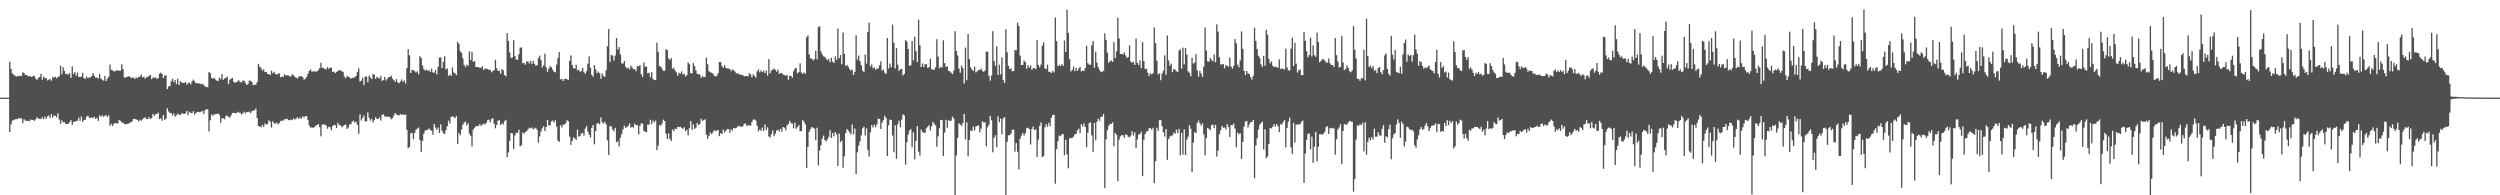 <svg xmlns="http://www.w3.org/2000/svg" width="1920" height="150"><path fill="#4f4f4f" d="M0 75h1v1H0zM1 75h1v1H1zM2 75h1v1H2zM3 75h1v1H3zM4 75h1v1H4zM5 75h1v1H5zM6 75h1v1H6zM7 47.289h1v54.094H7zM8 52.938h1v42.476H8zM9 56.327h1v36.355H9zM10 57.3h1v34.924H10zM11 58.145h1v33.483H11zM12 58.809h1v32.687H12zM13 58.409h1v32.938H13zM14 58.511h1v32.079H14zM15 58.011h1v33.007H15zM16 58.459h1v32.44H16zM17 55.496h1v39.056H17zM18 56.095h1v35.543H18zM19 57.612h1v35.021H19zM20 57.473h1v35.321H20zM21 58.536h1v34.319H21zM22 58.56h1v34.531H22zM23 58.551h1v33.151H23zM24 59.114h1v33.038H24zM25 58.173h1v33.861H25zM26 58.536h1v34.243H26zM27 60.46h1v31.124H27zM28 61.298h1v28.734H28zM29 59.867h1v31.231H29zM30 59.142h1v32.161H30zM31 56.698h1v34.714H31zM32 61.19h1v28.839H32zM33 58.757h1v32.72H33zM34 59.931h1v29.691H34zM35 59.979h1v31.271H35zM36 61.782h1v27.576H36zM37 61.202h1v27.471H37zM38 60.628h1v30.086H38zM39 61.935h1v25.728H39zM40 59.365h1v30.998H40zM41 59.499h1v29.176H41zM42 58.903h1v30.043H42zM43 60.122h1v29.929H43zM44 59.168h1v27.796H44zM45 58.56h1v33.246H45zM46 50.404h1v44.695H46zM47 57.027h1v35.413H47zM48 51.628h1v42.387H48zM49 54.444h1v39.361H49zM50 56.863h1v38.337H50zM51 56.609h1v38.694H51zM52 57.342h1v37.698H52zM53 56.235h1v37.686H53zM54 59.728h1v32.603H54zM55 50.887h1v45.083H55zM56 56.813h1v36.796H56zM57 55.402h1v38.144H57zM58 58.12h1v34.745H58zM59 55.702h1v37.118H59zM60 59.043h1v31.294H60zM61 59.046h1v33.771H61zM62 58.887h1v30.55H62zM63 55.915h1v37.615H63zM64 59.921h1v32.096H64zM65 60.555h1v31.493H65zM66 58.687h1v30.973H66zM67 59.997h1v28.851H67zM68 59.512h1v30.827H68zM69 59.411h1v31.162H69zM70 58.329h1v31.796H70zM71 56.138h1v34.549H71zM72 58.386h1v31.316H72zM73 59.649h1v31.751H73zM74 59.475h1v31.047H74zM75 60.288h1v32.605H75zM76 56.853h1v31.697H76zM77 60.321h1v29.356H77zM78 61.186h1v27.408H78zM79 61.938h1v27.693H79zM80 58.297h1v30.673H80zM81 62.224h1v26.249H81zM82 60.351h1v29.586H82zM83 58.928h1v29.583H83zM84 49.515h1v47.076H84zM85 53.732h1v41.421H85zM86 54.037h1v42.754H86zM87 54.83h1v40.282H87zM88 54.659h1v39.697H88zM89 53.985h1v40.849H89zM90 54.225h1v40.558H90zM91 54.183h1v38.049H91zM92 54.294h1v38.515H92zM93 49.357h1v44.741H93zM94 53.141h1v41.021H94zM95 59.561h1v35.775H95zM96 59.484h1v35.88H96zM97 59.042h1v36.198H97zM98 58.743h1v36.262H98zM99 58.682h1v35.691H99zM100 59.626h1v34.33H100zM101 59.662h1v33.474H101zM102 59.512h1v31.878H102zM103 60.737h1v30.537H103zM104 59.48h1v32.216H104zM105 60.11h1v31.93H105zM106 59.087h1v34.284H106zM107 58.869h1v33.158H107zM108 57.206h1v35.593H108zM109 59.368h1v32.3H109zM110 58.864h1v31.829H110zM111 60.471h1v29.608H111zM112 59.273h1v32.16H112zM113 59.11h1v32.279H113zM114 58.123h1v31.739H114zM115 57.549h1v33.895H115zM116 60.815h1v29.841H116zM117 59.51h1v27.998H117zM118 59.811h1v29.267H118zM119 59.339h1v28.395H119zM120 60.629h1v26.993H120zM121 60.026h1v26.488H121zM122 56.586h1v34.884H122zM123 55.718h1v35.099H123zM124 56.765h1v35.982H124zM125 59.891h1v28.43H125zM126 58.015h1v34.117H126zM127 57.903h1v33.314H127zM128 68.461h1v14.751H128zM129 66.356h1v19.227H129zM130 66.07h1v20.614H130zM131 62.429h1v24.506H131zM132 60.514h1v28.259H132zM133 63.009h1v24.04H133zM134 61.397h1v28.255H134zM135 64.575h1v24.024H135zM136 60.48h1v26.789H136zM137 65.287h1v22.771H137zM138 62.569h1v25.789H138zM139 63.167h1v23.933H139zM140 63.669h1v23.582H140zM141 63.685h1v23.842H141zM142 62.915h1v24.056H142zM143 65.005h1v20.154H143zM144 63.862h1v24.656H144zM145 63.442h1v22.386H145zM146 64.814h1v21.907H146zM147 62.405h1v24.413H147zM148 61.123h1v24.318H148zM149 62.393h1v25.714H149zM150 63.822h1v23.025H150zM151 63.953h1v22.02H151zM152 64.134h1v21.729H152zM153 64.035h1v22.237H153zM154 64.748h1v21.021H154zM155 64.284h1v20.872H155zM156 65.317h1v22.262H156zM157 66.331h1v18.332H157zM158 66.787h1v17.098H158zM159 66.975h1v16.98H159zM160 55.392h1v45.608H160zM161 56.16h1v36.197H161zM162 59.821h1v28.113H162zM163 60.399h1v28.502H163zM164 59.733h1v28.064H164zM165 61.045h1v26.682H165zM166 61.824h1v25.666H166zM167 62.277h1v24.916H167zM168 59.473h1v28.799H168zM169 60.803h1v33.533H169zM170 56.93h1v34.026H170zM171 61.314h1v29.572H171zM172 60.246h1v31.4H172zM173 59.735h1v29.289H173zM174 58.789h1v29.988H174zM175 64.578h1v25.18H175zM176 61.232h1v29.14H176zM177 60.401h1v28.223H177zM178 59.794h1v26.883H178zM179 62.846h1v23.84H179zM180 63.61h1v23.25H180zM181 63.101h1v23.884H181zM182 62.444h1v23.379H182zM183 61.662h1v24.874H183zM184 62.945h1v23.614H184zM185 63.346h1v24.626H185zM186 61.859h1v25.298H186zM187 62.058h1v23.715H187zM188 63.564h1v23.642H188zM189 65.212h1v20.743H189zM190 64.416h1v21.805H190zM191 61.856h1v23.828H191zM192 62.047h1v24.908H192zM193 63.012h1v22.424H193zM194 65.391h1v19.506H194zM195 65.014h1v19.747H195zM196 65.092h1v18.375H196zM197 63.033h1v27.558H197zM198 49.062h1v47.711H198zM199 51.246h1v45.939H199zM200 52.32h1v45.417H200zM201 54.225h1v41.67H201zM202 53.208h1v44.257H202zM203 55.322h1v39.442H203zM204 55.187h1v40.529H204zM205 56.85h1v38.295H205zM206 56.886h1v35.48H206zM207 57.676h1v35.86H207zM208 54.258h1v43.743H208zM209 56.197h1v36.952H209zM210 55.094h1v39.45H210zM211 56.787h1v38.225H211zM212 57.308h1v36.847H212zM213 56.725h1v38.75H213zM214 56.347h1v38.109H214zM215 59.314h1v33.732H215zM216 58.872h1v33.774H216zM217 59.11h1v33.547H217zM218 56.998h1v34.665H218zM219 58.048h1v33.471H219zM220 57.693h1v33.492H220zM221 57.981h1v34.36H221zM222 58.566h1v33.649H222zM223 58.647h1v33.163H223zM224 57.045h1v35.277H224zM225 57.778h1v33.223H225zM226 59.192h1v32.568H226zM227 59.534h1v31.503H227zM228 60.287h1v29.729H228zM229 58.79h1v32.694H229zM230 58.717h1v31.48H230zM231 58.329h1v32.921H231zM232 59.258h1v30.136H232zM233 61.092h1v28.994H233zM234 60.533h1v28.7H234zM235 59.09h1v29.974H235zM236 56.702h1v35.356H236zM237 54.523h1v41.875H237zM238 53.267h1v44.779H238zM239 54.98h1v42.811H239zM240 54.812h1v43.463H240zM241 54.719h1v42.82H241zM242 55.002h1v41.53H242zM243 54.781h1v41.234H243zM244 53.793h1v41.446H244zM245 52.294h1v45.32H245zM246 48.208h1v56.555H246zM247 52.244h1v43.527H247zM248 52.035h1v43.355H248zM249 53.123h1v42.689H249zM250 53.157h1v43.272H250zM251 51.567h1v47.31H251zM252 52.841h1v44.51H252zM253 51.836h1v45.922H253zM254 52.168h1v47.885H254zM255 55.217h1v41.535H255zM256 54.965h1v40.857H256zM257 56.167h1v39.99H257zM258 55.238h1v43.128H258zM259 54.511h1v39.759H259zM260 53.933h1v42.06H260zM261 53.882h1v42.445H261zM262 54.823h1v42.886H262zM263 55.099h1v41.837H263zM264 58.766h1v37.235H264zM265 60.164h1v35.441H265zM266 58.347h1v40.746H266zM267 58.929h1v39.016H267zM268 59.455h1v36.138H268zM269 60.397h1v35.052H269zM270 59.836h1v33.541H270zM271 59.769h1v32.893H271zM272 59.297h1v34.893H272zM273 58.299h1v35.184H273zM274 55.3h1v40.424H274zM275 52.474h1v50.294H275zM276 62.687h1v25.15H276zM277 61.88h1v30.663H277zM278 59.775h1v30.815H278zM279 65.336h1v23.353H279zM280 58.895h1v34.355H280zM281 58.764h1v34.454H281zM282 63.13h1v23.12H282zM283 57.978h1v32.416H283zM284 59.471h1v33.222H284zM285 60.747h1v30.508H285zM286 56.921h1v37.115H286zM287 57.323h1v34.916H287zM288 60.6h1v29.423H288zM289 58.974h1v32.349H289zM290 59.758h1v31.637H290zM291 60.293h1v29.869H291zM292 58.402h1v34.243H292zM293 62.039h1v26.148H293zM294 61.49h1v26.33H294zM295 59.128h1v30.262H295zM296 61.838h1v27.669H296zM297 60.38h1v29.43H297zM298 59.259h1v30.174H298zM299 59.159h1v30.981H299zM300 58.127h1v33.52H300zM301 60.319h1v30.395H301zM302 61.523h1v27.199H302zM303 62.814h1v23.999H303zM304 60.773h1v27.188H304zM305 63.234h1v25.216H305zM306 63.954h1v24.719H306zM307 62.56h1v24.94H307zM308 60.98h1v27.411H308zM309 62.793h1v24.949H309zM310 61.771h1v26.544H310zM311 64.026h1v23.96H311zM312 52.383h1v47.431H312zM313 37.806h1v76.001H313zM314 42.54h1v70.379H314zM315 56.048h1v46.336H315zM316 53.654h1v48.391H316zM317 53.839h1v52.972H317zM318 54.684h1v47.426H318zM319 55.717h1v44.022H319zM320 54.804h1v43.939H320zM321 57.056h1v40.898H321zM322 43.157h1v64.385H322zM323 44.606h1v72.069H323zM324 50.271h1v57.957H324zM325 53.072h1v49.622H325zM326 54.15h1v46.133H326zM327 53.493h1v46.412H327zM328 54.408h1v45.27H328zM329 53.814h1v44.86H329zM330 55.242h1v44.426H330zM331 52.742h1v47.78H331zM332 55.53h1v47.976H332zM333 55.892h1v39.348H333zM334 53.714h1v44.207H334zM335 57.124h1v42.617H335zM336 51.313h1v46.631H336zM337 44.195h1v57.866H337zM338 44.15h1v51.363H338zM339 52.233h1v48.171H339zM340 47.487h1v54.64H340zM341 43.188h1v59.85H341zM342 53.249h1v46.721H342zM343 52.527h1v44.396H343zM344 58.245h1v34.42H344zM345 57.17h1v37.644H345zM346 58.334h1v31.58H346zM347 51.699h1v37.565H347zM348 55.63h1v34.339H348zM349 56.303h1v34.332H349zM350 57.695h1v31.498H350zM351 32.187h1v78.367H351zM352 33.687h1v68.444H352zM353 39.391h1v64.498H353zM354 40.538h1v58.934H354zM355 44.835h1v50.924H355zM356 49.893h1v44.262H356zM357 51.5h1v41.826H357zM358 49.675h1v46.664H358zM359 50.597h1v44.109H359zM360 39.481h1v63.159H360zM361 46.125h1v58.159H361zM362 39.671h1v72.766H362zM363 47.57h1v51.961H363zM364 46.841h1v51.243H364zM365 51.347h1v45.609H365zM366 51.459h1v45.384H366zM367 51.676h1v45.003H367zM368 52.09h1v43.123H368zM369 52.053h1v44.686H369zM370 50.892h1v44.811H370zM371 53.708h1v41.261H371zM372 52.572h1v42.944H372zM373 52.906h1v41.49H373zM374 52.875h1v39.484H374zM375 53.644h1v38.249H375zM376 53.575h1v40.47H376zM377 55.495h1v36.043H377zM378 54.574h1v36.13H378zM379 53.886h1v41.182H379zM380 45.934h1v52.645H380zM381 52.406h1v43.607H381zM382 54.467h1v38.272H382zM383 54.235h1v38.139H383zM384 56.518h1v39.586H384zM385 53.068h1v41.691H385zM386 53.996h1v41.552H386zM387 57.63h1v35.521H387zM388 58.617h1v33.487H388zM389 25.405h1v95.294H389zM390 31.413h1v85.673H390zM391 40.288h1v67.836H391zM392 44.492h1v57.615H392zM393 44.091h1v58.435H393zM394 30.839h1v83.676H394zM395 43.102h1v60.983H395zM396 45.708h1v56.242H396zM397 46.032h1v56.025H397zM398 41.656h1v58.028H398zM399 36.492h1v75.977H399zM400 36.514h1v74.994H400zM401 48.523h1v53.313H401zM402 48.259h1v54.393H402zM403 49.734h1v51.63H403zM404 47.283h1v53.384H404zM405 47.157h1v52.32H405zM406 48.762h1v49.35H406zM407 46.696h1v51.931H407zM408 49.259h1v48.678H408zM409 46.727h1v52.623H409zM410 48.987h1v49.768H410zM411 50.587h1v47.556H411zM412 50.072h1v49.6H412zM413 44.576h1v64.924H413zM414 42.678h1v62.038H414zM415 46.3h1v54.725H415zM416 51.85h1v46.715H416zM417 50.105h1v46.907H417zM418 41.166h1v59.499H418zM419 51.72h1v45.914H419zM420 55.219h1v36.966H420zM421 52.556h1v43.764H421zM422 50.81h1v45.454H422zM423 51.675h1v41.543H423zM424 53.514h1v39.078H424zM425 55.099h1v38.972H425zM426 55.53h1v36.819H426zM427 49.628h1v47.478H427zM428 44.695h1v63.267H428zM429 40.061h1v68.911H429zM430 60.996h1v35.185H430zM431 60.509h1v37.397H431zM432 62.205h1v33.578H432zM433 60.669h1v34.982H433zM434 60.414h1v34.287H434zM435 60.978h1v31.387H435zM436 61.255h1v31.87H436zM437 46.745h1v58.177H437zM438 42.545h1v68.701H438zM439 49.916h1v58.204H439zM440 52.424h1v53.127H440zM441 52.574h1v53.679H441zM442 49.691h1v57.853H442zM443 54.087h1v45.551H443zM444 53.583h1v51.417H444zM445 55.204h1v49.19H445zM446 54.463h1v47.977H446zM447 52.143h1v49.895H447zM448 55.566h1v48.562H448zM449 56.672h1v42.113H449zM450 54.667h1v42.2H450zM451 48.856h1v52.224H451zM452 43.262h1v60.243H452zM453 52.081h1v53.47H453zM454 57.501h1v40.702H454zM455 58.934h1v37.086H455zM456 50.013h1v60.814H456zM457 53.258h1v47.394H457zM458 56.246h1v38.673H458zM459 55.014h1v39.495H459zM460 56.261h1v39.101H460zM461 60.43h1v29.786H461zM462 56.367h1v37.57H462zM463 58.321h1v36.538H463zM464 59.056h1v34.464H464zM465 53.969h1v41.502H465zM466 35.476h1v72.332H466zM467 22.328h1v96.645H467zM468 47.6h1v49.29H468zM469 42.165h1v54.893H469zM470 42.764h1v56.656H470zM471 46.481h1v54.394H471zM472 42.704h1v55.464H472zM473 29.124h1v80.166H473zM474 38.095h1v70.373H474zM475 36.141h1v76.299H475zM476 41.902h1v63.881H476zM477 48.55h1v54.452H477zM478 48.882h1v50.568H478zM479 46.866h1v49.673H479zM480 51.254h1v47.103H480zM481 52.618h1v44.933H481zM482 51.981h1v44.72H482zM483 53.279h1v41.528H483zM484 50.469h1v47.529H484zM485 51.732h1v45.723H485zM486 53.106h1v44.91H486zM487 53.024h1v41.931H487zM488 54.625h1v41.531H488zM489 50.79h1v45.29H489zM490 50.941h1v52.274H490zM491 49.955h1v46.784H491zM492 56.999h1v37.7H492zM493 59.096h1v35.916H493zM494 48.02h1v52.419H494zM495 51.184h1v50.049H495zM496 51.075h1v50.468H496zM497 56.31h1v39.348H497zM498 55.805h1v39.947H498zM499 59.342h1v32.633H499zM500 55.452h1v39.682H500zM501 60.525h1v32.084H501zM502 61.563h1v32.55H502zM503 61.445h1v31.15H503zM504 32.695h1v82.485H504zM505 39.766h1v72.074H505zM506 50.851h1v45.069H506zM507 51.187h1v45.419H507zM508 52.763h1v42.078H508zM509 54.434h1v37.398H509zM510 54.392h1v38.593H510zM511 37.894h1v64.796H511zM512 38.509h1v68.301H512zM513 44.869h1v57.534H513zM514 45.953h1v60.872H514zM515 44.572h1v63.8H515zM516 52.793h1v46.591H516zM517 52.027h1v48.786H517zM518 54.115h1v44.612H518zM519 55.549h1v43.503H519zM520 58.098h1v39.322H520zM521 55.892h1v41.766H521zM522 56.556h1v40.786H522zM523 54.857h1v43.392H523zM524 57.222h1v41.795H524zM525 56.605h1v41.156H525zM526 58.81h1v42H526zM527 57.701h1v41.96H527zM528 47.866h1v56.115H528zM529 49.352h1v49.053H529zM530 56.268h1v36.694H530zM531 56.315h1v43.32H531zM532 48.461h1v47.141H532zM533 50.797h1v48.151H533zM534 54.128h1v43.885H534zM535 56.722h1v37.711H535zM536 56.985h1v39.117H536zM537 57.251h1v38.093H537zM538 59.862h1v31.363H538zM539 58.366h1v34.534H539zM540 59.32h1v32.961H540zM541 59.016h1v32.623H541zM542 44.263h1v59.189H542zM543 49.288h1v57.382H543zM544 54.686h1v49.67H544zM545 55.517h1v46.264H545zM546 55.794h1v47.209H546zM547 56.59h1v45.135H547zM548 57.96h1v42H548zM549 58.706h1v41.96H549zM550 58.196h1v42.017H550zM551 56.234h1v43.655H551zM552 47.581h1v57.022H552zM553 47.662h1v54.576H553zM554 50.865h1v51.981H554zM555 52.192h1v47.415H555zM556 50.08h1v51.7H556zM557 52.087h1v48.333H557zM558 52.615h1v46.656H558zM559 52.632h1v46.556H559zM560 52.995h1v49.011H560zM561 54.667h1v44.686H561zM562 53.362h1v47.05H562zM563 53.954h1v44.301H563zM564 54.985h1v43.649H564zM565 56.41h1v41.738H565zM566 56.173h1v41.011H566zM567 57.009h1v39.623H567zM568 57.271h1v39.832H568zM569 57.527h1v39.856H569zM570 57.659h1v39.407H570zM571 58.612h1v36.659H571zM572 58.457h1v36.304H572zM573 58.297h1v38.283H573zM574 58.69h1v37.619H574zM575 56.207h1v40.1H575zM576 57.155h1v39.327H576zM577 59.459h1v34.331H577zM578 57.034h1v34.925H578zM579 58.259h1v33.429H579zM580 59.607h1v33.031H580zM581 54.759h1v41.905H581zM582 53.223h1v47.695H582zM583 55.594h1v43.802H583zM584 54.027h1v46.39H584zM585 55.337h1v42.683H585zM586 54.228h1v46.325H586zM587 56.178h1v39.414H587zM588 54.089h1v45.623H588zM589 58.018h1v39.718H589zM590 45.419h1v59.397H590zM591 56.233h1v49.338H591zM592 54.176h1v48.873H592zM593 53.465h1v46.705H593zM594 52.596h1v52.028H594zM595 53.714h1v48.966H595zM596 55.03h1v45.21H596zM597 53.358h1v46.262H597zM598 56.727h1v44.331H598zM599 56.012h1v42.922H599zM600 56.151h1v45.056H600zM601 57.278h1v40.262H601zM602 57.665h1v40.476H602zM603 58.229h1v41.91H603zM604 57.438h1v38.815H604zM605 61.223h1v33.959H605zM606 58.139h1v34.707H606zM607 58.388h1v36.296H607zM608 59.672h1v35.114H608zM609 54.744h1v43.764H609zM610 52.785h1v41.482H610zM611 52.11h1v46.776H611zM612 56.344h1v41.239H612zM613 55.363h1v40.643H613zM614 48.646h1v52.185H614zM615 55.709h1v44.911H615zM616 56.844h1v35.376H616zM617 55.613h1v37.944H617zM618 56.629h1v38.933H618zM619 28.668h1v100.287H619zM620 27.177h1v85.756H620zM621 41.83h1v59.331H621zM622 44.82h1v54.276H622zM623 45.038h1v52.572H623zM624 46.543h1v51.513H624zM625 45.33h1v53.426H625zM626 38.981h1v68.706H626zM627 45.634h1v52.442H627zM628 20.845h1v106.227H628zM629 20.178h1v95.422H629zM630 39.526h1v72.084H630zM631 41.888h1v64.609H631zM632 43.263h1v60.886H632zM633 43.692h1v63.896H633zM634 45.073h1v63.567H634zM635 46.209h1v60.788H635zM636 45.214h1v59.895H636zM637 47.714h1v52.289H637zM638 44.392h1v61.614H638zM639 47.315h1v54.809H639zM640 48.315h1v56.435H640zM641 43.217h1v58.216H641zM642 45.986h1v57.151H642zM643 21.913h1v105.534H643zM644 44.705h1v57.846H644zM645 42.301h1v66.865H645zM646 49.333h1v58.6H646zM647 24.928h1v103.873H647zM648 41.314h1v78.699H648zM649 50.579h1v51.683H649zM650 49.751h1v49.337H650zM651 51.313h1v48.972H651zM652 53.062h1v48.659H652zM653 54.339h1v49.023H653zM654 53.355h1v42.287H654zM655 57.599h1v45.55H655zM656 55.23h1v43.494H656zM657 27.111h1v106.635H657zM658 45.821h1v71.171H658zM659 42.641h1v69.254H659zM660 47.045h1v61.504H660zM661 50.124h1v53.769H661zM662 54.245h1v44.325H662zM663 55.389h1v41.875H663zM664 41.862h1v62.168H664zM665 48.826h1v49.807H665zM666 24.493h1v90.624H666zM667 17.418h1v102.731H667zM668 51.106h1v50.641H668zM669 49.45h1v46.597H669zM670 52.413h1v45.479H670zM671 51.689h1v44.078H671zM672 53.49h1v44.222H672zM673 52.756h1v42.635H673zM674 52.561h1v38.404H674zM675 50.17h1v41.254H675zM676 47.115h1v51.917H676zM677 54.196h1v39.866H677zM678 53.334h1v38.794H678zM679 55.845h1v33.054H679zM680 56.787h1v33.8H680zM681 29.157h1v90.633H681zM682 52.602h1v43.554H682zM683 48.778h1v43.032H683zM684 51.649h1v40.569H684zM685 18.915h1v85.123H685zM686 32.925h1v83.946H686zM687 52.59h1v43.598H687zM688 36.988h1v84.955H688zM689 49.673h1v45.782H689zM690 54.444h1v38.271H690zM691 53.195h1v44.611H691zM692 52.958h1v38.939H692zM693 58.019h1v29.773H693zM694 56.738h1v31.949H694zM695 30.842h1v95.626H695zM696 31.825h1v77.444H696zM697 37.633h1v65.741H697zM698 50.646h1v49.624H698zM699 50.107h1v49.037H699zM700 31.468h1v81.654H700zM701 46.336h1v55.317H701zM702 28.14h1v94.266H702zM703 39.437h1v68.703H703zM704 47.553h1v49.24H704zM705 15.078h1v101.428H705zM706 34.728h1v84.7H706zM707 51.439h1v48.103H707zM708 48.739h1v52.511H708zM709 51.443h1v50.522H709zM710 49.31h1v52.704H710zM711 49.245h1v49.366H711zM712 52.133h1v45.249H712zM713 51.572h1v44.592H713zM714 45.089h1v55.118H714zM715 53.08h1v43.951H715zM716 53.567h1v40.127H716zM717 53.52h1v41.617H717zM718 51.681h1v44.688H718zM719 30.097h1v82.703H719zM720 43.528h1v61.204H720zM721 52.442h1v46.049H721zM722 51.283h1v40.792H722zM723 51.844h1v40.407H723zM724 30.971h1v88.747H724zM725 48.507h1v53.389H725zM726 51.377h1v40.651H726zM727 50.972h1v47.141H727zM728 54.387h1v37.949H728zM729 54.762h1v38.215H729zM730 55.826h1v36.824H730zM731 56.9h1v32.775H731zM732 54.287h1v36.77H732zM733 23.937h1v126.328H733zM734 39.114h1v80.328H734zM735 42.586h1v63.344H735zM736 52.7h1v41.981H736zM737 55.927h1v39.778H737zM738 50.39h1v46.331H738zM739 52.27h1v42.29H739zM740 64.086h1v23.452H740zM741 36.543h1v70.575H741zM742 61.615h1v32.366H742zM743 26.161h1v93.933H743zM744 45.282h1v62.285H744zM745 51.681h1v48.522H745zM746 53.361h1v47.26H746zM747 54.55h1v42.645H747zM748 51.128h1v49.011H748zM749 55.666h1v41.483H749zM750 54.76h1v41.96H750zM751 53.782h1v42.436H751zM752 53.696h1v47.868H752zM753 52.634h1v46.215H753zM754 54.539h1v38.604H754zM755 55.26h1v38.912H755zM756 54.129h1v39.729H756zM757 39.678h1v72.689H757zM758 39.737h1v57.984H758zM759 58.223h1v37.584H759zM760 61.939h1v27.025H760zM761 57.957h1v34.432H761zM762 23.941h1v93.053H762zM763 46.874h1v58.938H763zM764 50.556h1v53.352H764zM765 35.582h1v77.552H765zM766 57.54h1v31.861H766zM767 49.678h1v44.157H767zM768 57.061h1v34.018H768zM769 44.145h1v59.029H769zM770 61.391h1v29.595H770zM771 63.692h1v26.23H771zM772 22.551h1v130.529H772zM773 40.116h1v68.831H773zM774 50.594h1v53.38H774zM775 53.043h1v50.699H775zM776 52.603h1v49.845H776zM777 54.783h1v44.834H777zM778 54.571h1v45.04H778zM779 38.569h1v77.93H779zM780 38.578h1v71.312H780zM781 17.429h1v99.097H781zM782 20.01h1v110.102H782zM783 42.709h1v63.77H783zM784 49.943h1v54.194H784zM785 49.894h1v52.324H785zM786 46.505h1v57.646H786zM787 47.63h1v54.669H787zM788 52.808h1v45.652H788zM789 50.014h1v48.079H789zM790 51.993h1v47.095H790zM791 50.247h1v60.705H791zM792 53.632h1v45.365H792zM793 52.448h1v44.753H793zM794 52.237h1v47.63H794zM795 53.099h1v46.077H795zM796 30.682h1v89.96H796zM797 49.911h1v57.388H797zM798 51.77h1v44.92H798zM799 49.554h1v44.509H799zM800 35.051h1v85.687H800zM801 32.489h1v87.382H801zM802 52.435h1v45.374H802zM803 53.082h1v42.257H803zM804 49.67h1v47.639H804zM805 55.073h1v39.165H805zM806 55.202h1v41.655H806zM807 56.077h1v34.372H807zM808 54.402h1v33.89H808zM809 55.573h1v32.619H809zM810 13.492h1v127.626H810zM811 31.63h1v82.903H811zM812 50.905h1v57.498H812zM813 49.744h1v54.337H813zM814 50.726h1v53.899H814zM815 49.071h1v54.151H815zM816 50.651h1v52.33H816zM817 31.067h1v88.151H817zM818 39.936h1v67.472H818zM819 7.358h1v111.17H819zM820 25.283h1v103.978H820zM821 45.398h1v60.887H821zM822 54.908h1v51.059H822zM823 53.622h1v52.269H823zM824 51.178h1v53.795H824zM825 54.65h1v48.447H825zM826 52.139h1v50.686H826zM827 54.519h1v45.703H827zM828 52.645h1v46.159H828zM829 51.431h1v50.916H829zM830 54.897h1v40.465H830zM831 54.07h1v43.039H831zM832 54.509h1v40.279H832zM833 52.144h1v45.427H833zM834 35.19h1v77.861H834zM835 48.551h1v53.312H835zM836 49.623h1v45.009H836zM837 49.678h1v44.2H837zM838 34.804h1v69.202H838zM839 31.509h1v85.151H839zM840 52.011h1v42.494H840zM841 39.744h1v67.918H841zM842 48.135h1v45.396H842zM843 51.684h1v39.467H843zM844 53.752h1v39.028H844zM845 55.446h1v34.578H845zM846 55.034h1v34.383H846zM847 54.304h1v33.229H847zM848 25.496h1v119.055H848zM849 30.66h1v76.322H849zM850 40.392h1v59.646H850zM851 48.302h1v48.407H851zM852 47.086h1v48.066H852zM853 46.491h1v48.639H853zM854 47.477h1v46.501H854zM855 32.351h1v79.938H855zM856 44.577h1v57.572H856zM857 39.463h1v64.132H857zM858 13.59h1v125.585H858zM859 29.538h1v77.732H859zM860 41.44h1v63.266H860zM861 41.441h1v62.345H861zM862 41.811h1v62.015H862zM863 40.22h1v65.669H863zM864 42.561h1v60.598H864zM865 44.426h1v59.193H865zM866 43.803h1v61.22H866zM867 34.874h1v70.644H867zM868 47.302h1v56.832H868zM869 48.113h1v52.691H869zM870 47.421h1v56.65H870zM871 49.944h1v51.763H871zM872 29.582h1v84.175H872zM873 48.234h1v58.9H873zM874 49.912h1v53.465H874zM875 46.363h1v56.606H875zM876 52.3h1v48.82H876zM877 32.379h1v102.962H877zM878 46.826h1v60.43H878zM879 53.131h1v49.819H879zM880 52.641h1v48.303H880zM881 55.79h1v44.924H881zM882 58.444h1v40.161H882zM883 56.249h1v42.117H883zM884 57.054h1v42.621H884zM885 56.259h1v41.816H885zM886 21.04h1v119.654H886zM887 33.125h1v90.681H887zM888 46.607h1v51.503H888zM889 57.12h1v43.346H889zM890 56.323h1v36.004H890zM891 61.629h1v30.601H891zM892 56.412h1v40.433H892zM893 54.306h1v47.28H893zM894 42.509h1v62.35H894zM895 57.379h1v41.759H895zM896 27.262h1v95.463H896zM897 46.435h1v60.351H897zM898 50.488h1v54.415H898zM899 48.9h1v55.366H899zM900 55.467h1v48.482H900zM901 52.998h1v48.93H901zM902 53.517h1v49.202H902zM903 54.787h1v44.889H903zM904 55.232h1v47.01H904zM905 38.934h1v60.018H905zM906 37.792h1v81.402H906zM907 52.669h1v49.398H907zM908 36.543h1v82.215H908zM909 49.462h1v49.956H909zM910 36.722h1v82.293H910zM911 42.007h1v65.214H911zM912 54.772h1v50.181H912zM913 55.987h1v40.173H913zM914 58.579h1v40.217H914zM915 44.221h1v88.043H915zM916 48.817h1v60.699H916zM917 48.065h1v53.289H917zM918 41.576h1v60.73H918zM919 53.963h1v40.472H919zM920 58.862h1v33.771H920zM921 54.529h1v40.101H921zM922 56.441h1v40.005H922zM923 58.921h1v35.86H923zM924 51.215h1v51.985H924zM925 21.123h1v98.242H925zM926 38.755h1v67.172H926zM927 47.174h1v51.062H927zM928 47.288h1v51.649H928zM929 44.605h1v55.332H929zM930 45.998h1v50.157H930zM931 47.116h1v48.61H931zM932 41.806h1v56.556H932zM933 47.782h1v48.05H933zM934 18.663h1v101.678H934zM935 24.204h1v91.451H935zM936 43.943h1v59.184H936zM937 49.467h1v50.683H937zM938 49.428h1v47.225H938zM939 49.18h1v48.973H939zM940 52.417h1v45.496H940zM941 49.967h1v49.533H941zM942 50.55h1v44.864H942zM943 51.285h1v46.233H943zM944 44.167h1v61.077H944zM945 50.984h1v45.05H945zM946 52.702h1v43.473H946zM947 50.523h1v44.33H947zM948 30.034h1v68.697H948zM949 33.262h1v79.906H949zM950 49.56h1v52.403H950zM951 51.697h1v51.414H951zM952 46.487h1v55.836H952zM953 24.089h1v97.912H953zM954 37.48h1v71.498H954zM955 54.481h1v42.763H955zM956 57.634h1v35.659H956zM957 54.509h1v38.417H957zM958 56.411h1v41.597H958zM959 56.899h1v38.627H959zM960 59.233h1v34.625H960zM961 61.082h1v32.605H961zM962 58.29h1v33.866H962zM963 21.289h1v115.692H963zM964 31.394h1v80.316H964zM965 37.791h1v68.514H965zM966 42.789h1v56.585H966zM967 44.494h1v51.369H967zM968 49.474h1v44.993H968zM969 51.295h1v42.093H969zM970 42.911h1v71.939H970zM971 50.406h1v48.935H971zM972 22.877h1v98.677H972zM973 26.64h1v93.529H973zM974 45.181h1v65.386H974zM975 48.583h1v49.626H975zM976 47.087h1v51.588H976zM977 50.552h1v46.742H977zM978 51.653h1v43.697H978zM979 51.062h1v46.157H979zM980 51.615h1v43.582H980zM981 52.044h1v44.848H981zM982 45.572h1v55.896H982zM983 53.088h1v42.287H983zM984 52.399h1v43.185H984zM985 53.078h1v40.789H985zM986 53.342h1v38.881H986zM987 37.392h1v75.814H987zM988 51.8h1v46.47H988zM989 54.025h1v39.374H989zM990 54.161h1v36.156H990zM991 37.371h1v75.84H991zM992 28.992h1v89.237H992zM993 50.696h1v43.678H993zM994 32.916h1v76.564H994zM995 48.838h1v46.791H995zM996 55.703h1v39.96H996zM997 54.022h1v41.528H997zM998 53.257h1v42.122H998zM999 57.657h1v35.956H999zM1000 57.758h1v34.801H1000zM1001 24.598h1v115.836H1001zM1002 31.368h1v86.497H1002zM1003 39.344h1v68.125H1003zM1004 44.014h1v58.962H1004zM1005 42.25h1v60.155H1005zM1006 28.943h1v85.861H1006zM1007 43.311h1v61.666H1007zM1008 34.933h1v90.055H1008zM1009 42.383h1v70.27H1009zM1010 43.561h1v57.723H1010zM1011 24.975h1v98.956H1011zM1012 32.314h1v80.39H1012zM1013 47.814h1v55.324H1013zM1014 46.836h1v56.157H1014zM1015 45.41h1v58.145H1015zM1016 45.571h1v57.049H1016zM1017 46.504h1v54.619H1017zM1018 48.115h1v49.414H1018zM1019 47.958h1v48.919H1019zM1020 44.917h1v58.053H1020zM1021 48.632h1v49.835H1021zM1022 49.977h1v48.57H1022zM1023 49.937h1v48.281H1023zM1024 51.387h1v47.378H1024zM1025 29.132h1v89.719H1025zM1026 42.377h1v64.624H1026zM1027 47.217h1v52.242H1027zM1028 51.851h1v46H1028zM1029 51.273h1v44.077H1029zM1030 27.818h1v98.281H1030zM1031 48.011h1v52.612H1031zM1032 53.863h1v41.471H1032zM1033 52.867h1v42.75H1033zM1034 50.261h1v45.44H1034zM1035 52.057h1v42.081H1035zM1036 54.731h1v38.036H1036zM1037 55.489h1v37.84H1037zM1038 54.025h1v39.443H1038zM1039 19.894h1v127.311H1039zM1040 38.181h1v99.343H1040zM1041 44.926h1v62.362H1041zM1042 60.465h1v35.84H1042zM1043 60.705h1v35.9H1043zM1044 62.064h1v33.377H1044zM1045 60.051h1v36.005H1045zM1046 60.161h1v34.212H1046zM1047 38.189h1v78.075H1047zM1048 61.706h1v32.204H1048zM1049 14.235h1v104.559H1049zM1050 43.116h1v65.91H1050zM1051 51.43h1v54.245H1051zM1052 50.389h1v57.305H1052zM1053 52.381h1v52.902H1053zM1054 50.759h1v56.371H1054zM1055 54.315h1v44.529H1055zM1056 53.882h1v51.092H1056zM1057 56.101h1v48.869H1057zM1058 52.272h1v49.273H1058zM1059 51.487h1v52.45H1059zM1060 55.311h1v48.86H1060zM1061 56.965h1v41.907H1061zM1062 53.824h1v42.331H1062zM1063 42.492h1v67.184H1063zM1064 40.936h1v63.689H1064zM1065 52.951h1v52.573H1065zM1066 56.517h1v42.724H1066zM1067 58.005h1v37.75H1067zM1068 27.515h1v94.874H1068zM1069 41.98h1v64.208H1069zM1070 45.718h1v57.519H1070zM1071 38.328h1v63.893H1071zM1072 55.155h1v40.468H1072zM1073 55.742h1v35.94H1073zM1074 56.248h1v38.127H1074zM1075 51.232h1v54.566H1075zM1076 56.687h1v36.781H1076zM1077 41.739h1v53.539H1077zM1078 33.064h1v79.366H1078zM1079 30.362h1v78.437H1079zM1080 47.355h1v49.869H1080zM1081 41.768h1v56.068H1081zM1082 43.133h1v55.965H1082zM1083 42.236h1v57.638H1083zM1084 47.348h1v52.273H1084zM1085 42.36h1v58.526H1085zM1086 26.621h1v85.069H1086zM1087 37.932h1v75.517H1087zM1088 41.204h1v65.958H1088zM1089 50.422h1v53.532H1089zM1090 46.919h1v52.485H1090zM1091 47.766h1v49.783H1091zM1092 50.732h1v48.956H1092zM1093 52.768h1v46.221H1093zM1094 51.713h1v44.686H1094zM1095 52.33h1v42.187H1095zM1096 51.508h1v45.542H1096zM1097 50.298h1v50.306H1097zM1098 53.268h1v45.224H1098zM1099 54.019h1v42.697H1099zM1100 54.621h1v41.796H1100zM1101 56.331h1v39.733H1101zM1102 47.728h1v46.968H1102zM1103 38.216h1v63.363H1103zM1104 56.732h1v38.469H1104zM1105 59.487h1v35.852H1105zM1106 47.692h1v53.622H1106zM1107 52.068h1v48.545H1107zM1108 50.793h1v50.183H1108zM1109 55.632h1v38.803H1109zM1110 54.954h1v41.849H1110zM1111 59.512h1v32.821H1111zM1112 55.701h1v40.408H1112zM1113 60.764h1v31.936H1113zM1114 61.478h1v33.027H1114zM1115 61.953h1v31.047H1115zM1116 31.789h1v82.309H1116zM1117 39.917h1v72.46H1117zM1118 50.143h1v43.168H1118zM1119 52.284h1v43.481H1119zM1120 52.472h1v42.041H1120zM1121 54.041h1v37.924H1121zM1122 54.602h1v38.023H1122zM1123 38.694h1v64.203H1123zM1124 38.34h1v68.041H1124zM1125 43.736h1v59.008H1125zM1126 45.91h1v60.235H1126zM1127 43.903h1v64.215H1127zM1128 52.887h1v46.8H1128zM1129 51.703h1v48.655H1129zM1130 53.51h1v45.081H1130zM1131 55.962h1v42.611H1131zM1132 58.404h1v39.047H1132zM1133 55.936h1v41.566H1133zM1134 56.714h1v40.8H1134zM1135 55.25h1v43.155H1135zM1136 57.072h1v42.056H1136zM1137 56.535h1v40.747H1137zM1138 57.934h1v43.226H1138zM1139 57.609h1v41.919H1139zM1140 48.352h1v55.564H1140zM1141 49.204h1v49.568H1141zM1142 56.722h1v36.268H1142zM1143 56.812h1v42.426H1143zM1144 48.547h1v49.853H1144zM1145 50.785h1v48.22H1145zM1146 53.78h1v44.391H1146zM1147 55.638h1v38.219H1147zM1148 56.604h1v38.478H1148zM1149 59.953h1v35.423H1149zM1150 59.858h1v30.472H1150zM1151 59.201h1v33.422H1151zM1152 58.952h1v33.222H1152zM1153 58.979h1v32.375H1153zM1154 44.45h1v59.339H1154zM1155 49.489h1v57.24H1155zM1156 55.158h1v48.552H1156zM1157 56.07h1v45.621H1157zM1158 55.593h1v46.683H1158zM1159 55.956h1v45.154H1159zM1160 57.487h1v43.439H1160zM1161 58.463h1v41.8H1161zM1162 58.887h1v41.381H1162zM1163 55.9h1v44.131H1163zM1164 47.787h1v56.892H1164zM1165 47.381h1v55.544H1165zM1166 50.914h1v52.016H1166zM1167 53.097h1v47.414H1167zM1168 50.909h1v50.476H1168zM1169 51.95h1v48.776H1169zM1170 52.346h1v47.214H1170zM1171 51.434h1v47.769H1171zM1172 52.665h1v49.23H1172zM1173 55.105h1v43.753H1173zM1174 54.02h1v46.62H1174zM1175 54.581h1v43.004H1175zM1176 54.534h1v43.72H1176zM1177 56.569h1v41.802H1177zM1178 56.446h1v41.024H1178zM1179 57.265h1v40.282H1179zM1180 57.64h1v38.806H1180zM1181 57.391h1v40.163H1181zM1182 57.265h1v40.098H1182zM1183 58.204h1v36.915H1183zM1184 58.344h1v36.598H1184zM1185 58.397h1v38.496H1185zM1186 58.316h1v37.253H1186zM1187 56.498h1v39.733H1187zM1188 57.188h1v39.064H1188zM1189 59.544h1v34.573H1189zM1190 57.599h1v35.311H1190zM1191 58.151h1v33.634H1191zM1192 58.673h1v34.231H1192zM1193 54.357h1v42.739H1193zM1194 53.307h1v47.969H1194zM1195 55.317h1v43.96H1195zM1196 53.94h1v46.078H1196zM1197 55.338h1v43.201H1197zM1198 53.795h1v46.773H1198zM1199 55.353h1v40.534H1199zM1200 54.373h1v44.453H1200zM1201 56.987h1v40.109H1201zM1202 45.966h1v58.361H1202zM1203 56.02h1v49.223H1203zM1204 54.209h1v50.118H1204zM1205 51.823h1v49.718H1205zM1206 51.888h1v51.848H1206zM1207 53.019h1v49.333H1207zM1208 56.241h1v44.502H1208zM1209 53.051h1v45.936H1209zM1210 56.653h1v43.825H1210zM1211 56.627h1v43.19H1211zM1212 55.956h1v45.218H1212zM1213 57.401h1v40.129H1213zM1214 58.238h1v40.04H1214zM1215 56.95h1v43.09H1215zM1216 57.806h1v37.765H1216zM1217 60.957h1v34.14H1217zM1218 58.336h1v33.992H1218zM1219 57.835h1v37.021H1219zM1220 59.701h1v34.978H1220zM1221 54.388h1v44.149H1221zM1222 52.949h1v40.773H1222zM1223 52.409h1v45.698H1223zM1224 55.883h1v42.774H1224zM1225 54.364h1v40.856H1225zM1226 48.387h1v52.252H1226zM1227 55.1h1v45.213H1227zM1228 57.425h1v35.348H1228zM1229 55.616h1v38.703H1229zM1230 55.735h1v43.402H1230zM1231 28.194h1v101.453H1231zM1232 28.507h1v83.023H1232zM1233 42.579h1v58.631H1233zM1234 45.426h1v53.509H1234zM1235 44.118h1v53.806H1235zM1236 46.202h1v52.02H1236zM1237 46.266h1v52.732H1237zM1238 38.991h1v68.45H1238zM1239 44.192h1v54.168H1239zM1240 19.329h1v107.448H1240zM1241 30.116h1v85.022H1241zM1242 39.633h1v72.309H1242zM1243 42.09h1v63.51H1243zM1244 43.907h1v60.889H1244zM1245 43.214h1v65.184H1245zM1246 45.123h1v63.827H1246zM1247 44.725h1v62.446H1247zM1248 45.096h1v59.746H1248zM1249 47.718h1v52.697H1249zM1250 45.213h1v60.592H1250zM1251 48.327h1v53.829H1251zM1252 48.87h1v55.954H1252zM1253 43.396h1v57.639H1253zM1254 46.161h1v64.637H1254zM1255 22.344h1v105.274H1255zM1256 44.542h1v58.082H1256zM1257 41.886h1v67.728H1257zM1258 49.676h1v58.346H1258zM1259 25.439h1v103.314H1259zM1260 41.893h1v76.79H1260zM1261 51.195h1v50.131H1261zM1262 50.17h1v49.598H1262zM1263 51.445h1v48.754H1263zM1264 52.409h1v48.665H1264zM1265 53.492h1v49.368H1265zM1266 54.708h1v41.166H1266zM1267 56.686h1v46.022H1267zM1268 55.393h1v43.53H1268zM1269 27.788h1v104.083H1269zM1270 45.963h1v71.015H1270zM1271 43.778h1v69.364H1271zM1272 45.908h1v63.715H1272zM1273 50.937h1v51.267H1273zM1274 53.097h1v45.664H1274zM1275 55.845h1v42.71H1275zM1276 42.703h1v62.598H1276zM1277 48.405h1v49.637H1277zM1278 23.747h1v91.533H1278zM1279 16.557h1v102.843H1279zM1280 52.451h1v46.264H1280zM1281 49.614h1v45.877H1281zM1282 53.485h1v42.818H1282zM1283 49.254h1v47.127H1283zM1284 53.669h1v44.191H1284zM1285 52.772h1v42.697H1285zM1286 52.571h1v39.725H1286zM1287 50.097h1v42.73H1287zM1288 46.994h1v51.314H1288zM1289 54.443h1v38.781H1289zM1290 53.305h1v38.845H1290zM1291 55.359h1v33.582H1291zM1292 54.821h1v35.654H1292zM1293 28.285h1v91.574H1293zM1294 51.813h1v41.628H1294zM1295 48.495h1v43.815H1295zM1296 52.583h1v38.181H1296zM1297 18.497h1v97.708H1297zM1298 33.027h1v84.164H1298zM1299 52.897h1v42.886H1299zM1300 37.747h1v84.296H1300zM1301 49.478h1v46.38H1301zM1302 54.503h1v43.532H1302zM1303 53.148h1v41.16H1303zM1304 52.796h1v38.981H1304zM1305 59.472h1v28.821H1305zM1306 57.06h1v32.661H1306zM1307 31.272h1v94.226H1307zM1308 31.904h1v76.141H1308zM1309 38.329h1v64.377H1309zM1310 49.867h1v49.958H1310zM1311 48.672h1v49.299H1311zM1312 31.693h1v81.25H1312zM1313 46.502h1v55.418H1313zM1314 29.227h1v90.331H1314zM1315 39.851h1v68.655H1315zM1316 49.628h1v47.908H1316zM1317 24.055h1v100.334H1317zM1318 37.094h1v70.627H1318zM1319 51.032h1v47.779H1319zM1320 49.148h1v52.622H1320zM1321 51.795h1v50.563H1321zM1322 49.521h1v51.998H1322zM1323 49.272h1v48.211H1323zM1324 52.42h1v45.043H1324zM1325 51.971h1v43.166H1325zM1326 45.444h1v54.472H1326zM1327 54.056h1v42.848H1327zM1328 53.15h1v41.113H1328zM1329 54.086h1v40.307H1329zM1330 52.06h1v44.292H1330zM1331 29.593h1v83.834H1331zM1332 44.555h1v60.599H1332zM1333 52.324h1v46.749H1333zM1334 51.183h1v40.702H1334zM1335 51.83h1v40.706H1335zM1336 31.199h1v87.725H1336zM1337 48.533h1v51.901H1337zM1338 51.541h1v46.213H1338zM1339 51.29h1v43.594H1339zM1340 53.838h1v38.287H1340zM1341 55.633h1v36.826H1341zM1342 55.379h1v37.472H1342zM1343 56.832h1v34.365H1343zM1344 54.662h1v34.58H1344zM1345 23.512h1v125.768H1345zM1346 39.026h1v80.43H1346zM1347 42.161h1v63.877H1347zM1348 52.672h1v41.841H1348zM1349 56.05h1v39.33H1349zM1350 50.411h1v46.402H1350zM1351 51.921h1v42.619H1351zM1352 64.578h1v24.546H1352zM1353 35.709h1v71.382H1353zM1354 61.971h1v31.754H1354zM1355 26.818h1v93.208H1355zM1356 45.073h1v62.283H1356zM1357 51.798h1v48.744H1357zM1358 53.45h1v47.484H1358zM1359 54.479h1v43.084H1359zM1360 50.433h1v49.796H1360zM1361 56.295h1v40.078H1361zM1362 54.101h1v42.637H1362zM1363 53.416h1v42.398H1363zM1364 53.946h1v47.897H1364zM1365 52.423h1v46.309H1365zM1366 53.987h1v39.095H1366zM1367 55.944h1v38.584H1367zM1368 54.356h1v39.602H1368zM1369 38.829h1v73.816H1369zM1370 39.379h1v58.9H1370zM1371 57.86h1v38.051H1371zM1372 61.423h1v27.707H1372zM1373 58.67h1v33.029H1373zM1374 24.34h1v92.442H1374zM1375 46.616h1v54.35H1375zM1376 50.252h1v57.447H1376zM1377 35.289h1v76.822H1377zM1378 57.31h1v32.035H1378zM1379 49.892h1v43.411H1379zM1380 57.54h1v33.588H1380zM1381 43.888h1v59.204H1381zM1382 61.054h1v30.396H1382zM1383 50.298h1v54.529H1383zM1384 22.197h1v125.458H1384zM1385 39.196h1v69.974H1385zM1386 50.672h1v53.32H1386zM1387 53.056h1v50.109H1387zM1388 52.835h1v49.649H1388zM1389 54.527h1v46.081H1389zM1390 54.319h1v45.03H1390zM1391 48.156h1v54.666H1391zM1392 30.902h1v91.973H1392zM1393 17.087h1v100.222H1393zM1394 22.422h1v107.995H1394zM1395 43.498h1v62.958H1395zM1396 50.587h1v53.738H1396zM1397 49.557h1v53.11H1397zM1398 46.562h1v57.639H1398zM1399 47.586h1v54.617H1399zM1400 52.979h1v45.399H1400zM1401 49.957h1v48.097H1401zM1402 52.075h1v46.93H1402zM1403 49.748h1v61.462H1403zM1404 53.542h1v44.951H1404zM1405 52.249h1v45.146H1405zM1406 52.531h1v47.533H1406zM1407 52.778h1v46.159H1407zM1408 27.314h1v82.112H1408zM1409 46.323h1v62.813H1409zM1410 51.967h1v44.199H1410zM1411 49.575h1v45.364H1411zM1412 35.507h1v84.4H1412zM1413 31.53h1v88.242H1413zM1414 52.078h1v46.415H1414zM1415 53.228h1v41.63H1415zM1416 49.44h1v47.212H1416zM1417 49.378h1v44.367H1417zM1418 53.646h1v42.183H1418zM1419 54.963h1v38.662H1419zM1420 54.51h1v33.446H1420zM1421 52.66h1v35.617H1421zM1422 13.239h1v128.812H1422zM1423 31.902h1v82.688H1423zM1424 51.114h1v56.445H1424zM1425 49.359h1v54.857H1425zM1426 50.643h1v53.935H1426zM1427 48.958h1v54.135H1427zM1428 51.039h1v51.745H1428zM1429 30.65h1v88.23H1429zM1430 39.442h1v67.95H1430zM1431 7.311h1v110.872H1431zM1432 25.072h1v104.13H1432zM1433 45.297h1v60.83H1433zM1434 54.209h1v52.54H1434zM1435 52.536h1v53.623H1435zM1436 51.367h1v53.524H1436zM1437 54.566h1v48.491H1437zM1438 52.385h1v49.989H1438zM1439 54.373h1v45.619H1439zM1440 52.499h1v45.937H1440zM1441 51.468h1v50.543H1441zM1442 54.861h1v41.656H1442zM1443 54.382h1v42.58H1443zM1444 54.232h1v40.434H1444zM1445 52.724h1v44.858H1445zM1446 43.65h1v63.783H1446zM1447 39.622h1v62.334H1447zM1448 50.577h1v43.785H1448zM1449 49.697h1v43.335H1449zM1450 34.696h1v69.449H1450zM1451 31.625h1v85.482H1451zM1452 51.848h1v42.576H1452zM1453 40.172h1v68.125H1453zM1454 48.361h1v44.244H1454zM1455 52.127h1v39.667H1455zM1456 53.709h1v39.563H1456zM1457 55.981h1v34.012H1457zM1458 54.06h1v35.406H1458zM1459 54.516h1v33.373H1459zM1460 25.717h1v118.531H1460zM1461 30.243h1v76.85H1461zM1462 40.152h1v55.296H1462zM1463 49.467h1v46.376H1463zM1464 47.039h1v49.003H1464zM1465 47.206h1v46.505H1465zM1466 46.983h1v47.196H1466zM1467 32.696h1v79.925H1467zM1468 44.457h1v57.575H1468zM1469 39.609h1v63.42H1469zM1470 12.852h1v125.855H1470zM1471 29.784h1v77.754H1471zM1472 40.954h1v63.442H1472zM1473 41.86h1v61.521H1473zM1474 42.701h1v61.282H1474zM1475 40.136h1v65.415H1475zM1476 41.164h1v62.299H1476zM1477 44.383h1v59.119H1477zM1478 43.264h1v60.852H1478zM1479 36.449h1v69.45H1479zM1480 45.384h1v58.862H1480zM1481 47.112h1v53.705H1481zM1482 47.743h1v54.549H1482zM1483 50.644h1v49.272H1483zM1484 30.776h1v80.877H1484zM1485 48.627h1v59.434H1485zM1486 49.32h1v53.75H1486zM1487 45.814h1v57.332H1487zM1488 52.506h1v48.297H1488zM1489 32.266h1v102.169H1489zM1490 48.145h1v60.749H1490zM1491 53.496h1v48.828H1491zM1492 53.607h1v48.33H1492zM1493 55.862h1v44.902H1493zM1494 57.915h1v40.628H1494zM1495 57.105h1v40.162H1495zM1496 57.655h1v42.543H1496zM1497 58.722h1v39.093H1497zM1498 20.558h1v121.078H1498zM1499 31.95h1v89.843H1499zM1500 45.754h1v52.53H1500zM1501 57.725h1v40.901H1501zM1502 55.909h1v35.825H1502zM1503 61.143h1v30.499H1503zM1504 57.541h1v39.953H1504zM1505 51.992h1v47.38H1505zM1506 40.136h1v64.221H1506zM1507 56.259h1v40.829H1507zM1508 26.569h1v92.237H1508zM1509 46.829h1v59.58H1509zM1510 51.102h1v54.817H1510zM1511 50.519h1v52.442H1511zM1512 56.066h1v45.214H1512zM1513 52.245h1v48.689H1513zM1514 54.094h1v48.03H1514zM1515 57.167h1v45.473H1515zM1516 54.951h1v48.67H1516zM1517 39.143h1v59.821H1517zM1518 46.93h1v71.541H1518zM1519 54.598h1v45.211H1519zM1520 36.042h1v83.972H1520zM1521 50.625h1v49.307H1521zM1522 36.339h1v82.623H1522zM1523 43.371h1v61.746H1523zM1524 55.438h1v49.425H1524zM1525 57.543h1v38.701H1525zM1526 58.901h1v38.714H1526zM1527 43.978h1v88.215H1527zM1528 47.628h1v60.769H1528zM1529 49.248h1v50.623H1529zM1530 39.702h1v58.969H1530zM1531 56.241h1v40.416H1531zM1532 59.289h1v35.532H1532zM1533 54.841h1v40.3H1533zM1534 54.576h1v42.214H1534zM1535 61.863h1v32.516H1535zM1536 51.966h1v56.376H1536zM1537 21.852h1v96.77H1537zM1538 38.605h1v67.426H1538zM1539 47.73h1v50.422H1539zM1540 45.078h1v53.467H1540zM1541 45.177h1v53.503H1541zM1542 47.987h1v47.984H1542zM1543 48.518h1v48.915H1543zM1544 42.376h1v55.859H1544zM1545 48.134h1v47.006H1545zM1546 19.355h1v101.292H1546zM1547 25.91h1v88.857H1547zM1548 44.107h1v59.32H1548zM1549 47.6h1v51.904H1549zM1550 48.958h1v49.243H1550zM1551 48.755h1v48.84H1551zM1552 52.261h1v45.517H1552zM1553 50.116h1v48.782H1553zM1554 51.892h1v44.752H1554zM1555 51.119h1v44.89H1555zM1556 45.122h1v58.841H1556zM1557 50.506h1v48.123H1557zM1558 52.933h1v41.759H1558zM1559 51.333h1v43.897H1559zM1560 33.219h1v68.978H1560zM1561 35.785h1v79.5H1561zM1562 50.692h1v50.624H1562zM1563 52.973h1v44.168H1563zM1564 49.254h1v57.783H1564zM1565 24.299h1v96.187H1565zM1566 36.412h1v72.174H1566zM1567 55.283h1v40.978H1567zM1568 57.471h1v35.138H1568zM1569 55.659h1v38.414H1569zM1570 55.401h1v41.507H1570zM1571 56.033h1v40.363H1571zM1572 60.357h1v33.689H1572zM1573 59.484h1v34.324H1573zM1574 57.885h1v33.855H1574zM1575 21.493h1v115.957H1575zM1576 30.677h1v82.108H1576zM1577 38.145h1v67.029H1577zM1578 42.135h1v55.811H1578zM1579 44.575h1v51.091H1579zM1580 49.139h1v45.475H1580zM1581 51.217h1v41.994H1581zM1582 42.692h1v72.824H1582zM1583 50.025h1v50.171H1583zM1584 22.216h1v100.583H1584zM1585 26.965h1v93.427H1585zM1586 45.822h1v63.765H1586zM1587 49.278h1v49.159H1587zM1588 47.534h1v51.361H1588zM1589 50.944h1v45.498H1589zM1590 51.911h1v44.166H1590zM1591 51.853h1v45.153H1591zM1592 50.822h1v44.642H1592zM1593 50.607h1v45.055H1593zM1594 45.627h1v55.45H1594zM1595 53.413h1v42.552H1595zM1596 52.221h1v42.882H1596zM1597 52.892h1v41.081H1597zM1598 52.943h1v39.247H1598zM1599 37.508h1v75.242H1599zM1600 51.78h1v46.273H1600zM1601 53.679h1v39.718H1601zM1602 54.206h1v37.422H1602zM1603 36.97h1v76.71H1603zM1604 29.23h1v89.01H1604zM1605 51.347h1v43.022H1605zM1606 33.167h1v76.89H1606zM1607 48.953h1v46.311H1607zM1608 55.322h1v39.583H1608zM1609 54.082h1v41.071H1609zM1610 52.768h1v40.847H1610zM1611 57.6h1v35.347H1611zM1612 58.842h1v32.901H1612zM1613 24.391h1v117.06H1613zM1614 32.651h1v85.529H1614zM1615 39.353h1v68.383H1615zM1616 44.784h1v57.247H1616zM1617 42.385h1v61.003H1617zM1618 28.57h1v87.497H1618zM1619 43.532h1v61.328H1619zM1620 35.276h1v90.487H1620zM1621 43.066h1v69.292H1621zM1622 45.021h1v55.407H1622zM1623 26.073h1v96.058H1623zM1624 33.962h1v77.193H1624zM1625 48.602h1v52.749H1625zM1626 49.131h1v53.194H1626zM1627 46.768h1v55.357H1627zM1628 43.842h1v59.148H1628zM1629 49.399h1v48.822H1629zM1630 47.992h1v49.295H1630zM1631 49.385h1v48.267H1631zM1632 45.712h1v55.544H1632zM1633 49.052h1v49.161H1633zM1634 51.063h1v46.913H1634zM1635 47.759h1v49.779H1635zM1636 51.699h1v48.117H1636zM1637 28.09h1v90.791H1637zM1638 43.805h1v61.373H1638zM1639 48.973h1v51.774H1639zM1640 52.249h1v44.86H1640zM1641 52.434h1v43.015H1641zM1642 29.597h1v96.632H1642zM1643 48.109h1v54.422H1643zM1644 54.799h1v37.976H1644zM1645 53.425h1v40.111H1645zM1646 53.206h1v40.157H1646zM1647 52.356h1v41.31H1647zM1648 55.676h1v36.99H1648zM1649 55.069h1v38.551H1649zM1650 55.83h1v36.377H1650zM1651 19.948h1v130.078H1651zM1652 38.724h1v98.586H1652zM1653 45.976h1v59.731H1653zM1654 61.464h1v35.539H1654zM1655 60.954h1v34.505H1655zM1656 60.103h1v35.351H1656zM1657 60.228h1v33.97H1657zM1658 62.077h1v32.018H1658zM1659 37.488h1v77.338H1659zM1660 61.495h1v32.426H1660zM1661 13.121h1v105.883H1661zM1662 40.861h1v71.242H1662zM1663 51.622h1v53.33H1663zM1664 50.803h1v56.323H1664zM1665 53.821h1v52.686H1665zM1666 49.407h1v59.356H1666zM1667 55.317h1v44.154H1667zM1668 54.107h1v49.77H1668zM1669 55.839h1v48.917H1669zM1670 51.488h1v50.189H1670zM1671 50.739h1v54.069H1671zM1672 55.515h1v48.061H1672zM1673 56.845h1v41.35H1673zM1674 55.657h1v40.091H1674zM1675 42.247h1v67.987H1675zM1676 40.84h1v62.913H1676zM1677 52.745h1v53.547H1677zM1678 57.065h1v40.938H1678zM1679 58.014h1v37.433H1679zM1680 27.127h1v96.673H1680zM1681 43.192h1v62.058H1681zM1682 46.439h1v57.475H1682zM1683 39.306h1v62.844H1683zM1684 54.226h1v41.411H1684zM1685 56.82h1v34.211H1685zM1686 56.682h1v38.01H1686zM1687 50.639h1v55.184H1687zM1688 56.136h1v38.358H1688zM1689 38.12h1v64.973H1689zM1690 11.149h1v124.253H1690zM1691 33.885h1v71.873H1691zM1692 47.529h1v49.075H1692zM1693 41.156h1v55.494H1693zM1694 44.254h1v55.121H1694zM1695 42.124h1v58.25H1695zM1696 47.164h1v51.995H1696zM1697 28.07h1v79.195H1697zM1698 38.034h1v69.524H1698zM1699 27.86h1v94.144H1699zM1700 24.865h1v87.739H1700zM1701 50.217h1v54.186H1701zM1702 43.683h1v55.404H1702zM1703 47.256h1v51.229H1703zM1704 51.205h1v47.843H1704zM1705 52.968h1v44.749H1705zM1706 52.434h1v44.858H1706zM1707 51.435h1v43.852H1707zM1708 51.537h1v45.956H1708zM1709 47.754h1v59.272H1709zM1710 53.351h1v43.228H1710zM1711 53.114h1v43.75H1711zM1712 54.725h1v41.854H1712zM1713 45.933h1v57.701H1713zM1714 42.767h1v66.907H1714zM1715 49.971h1v48.628H1715zM1716 58.189h1v34.407H1716zM1717 58.676h1v36.864H1717zM1718 28.407h1v96.463H1718zM1719 35.676h1v81.062H1719zM1720 48.659h1v52.163H1720zM1721 55.969h1v37.115H1721zM1722 56.799h1v39.896H1722zM1723 57.327h1v35.767H1723zM1724 55.284h1v41.412H1724zM1725 61.472h1v29.901H1725zM1726 60.567h1v32.865H1726zM1727 62.157h1v31.016H1727zM1728 7.851h1v140.485H1728zM1729 43.812h1v70.186H1729zM1730 50.565h1v43.319H1730zM1731 51.427h1v43.874H1731zM1732 52.687h1v42.096H1732zM1733 53.306h1v38.892H1733zM1734 54.843h1v37.731H1734zM1735 38.368h1v64.895H1735zM1736 37.585h1v68.807H1736zM1737 29.952h1v88.485H1737zM1738 25.758h1v96.145H1738zM1739 41.64h1v66.364H1739zM1740 53.229h1v46.713H1740zM1741 51.965h1v48.846H1741zM1742 51.682h1v48.442H1742zM1743 54.975h1v43.676H1743zM1744 58.37h1v38.882H1744zM1745 56.274h1v41.398H1745zM1746 56.944h1v40.635H1746zM1747 52.208h1v50.469H1747zM1748 56.919h1v42.82H1748zM1749 57.302h1v39.775H1749zM1750 58.273h1v43.383H1750zM1751 57.832h1v40.789H1751zM1752 44.079h1v74.485H1752zM1753 48.473h1v49.456H1753zM1754 56.834h1v36.18H1754zM1755 58.184h1v40.548H1755zM1756 26.31h1v80.911H1756zM1757 37.382h1v74.957H1757zM1758 53.267h1v44.512H1758zM1759 38.433h1v67.692H1759zM1760 55.421h1v40.204H1760zM1761 58.275h1v37.081H1761zM1762 57.33h1v32.949H1762zM1763 59.668h1v31.963H1763zM1764 58.738h1v31.974H1764zM1765 58.369h1v33.084H1765zM1766 17.564h1v121.636H1766zM1767 37.475h1v82.846H1767zM1768 51.147h1v61.357H1768zM1769 53.309h1v49.536H1769zM1770 56.019h1v47.62H1770zM1771 55.225h1v47.095H1771zM1772 57.551h1v43.195H1772zM1773 38.731h1v74.023H1773zM1774 45.988h1v57.135H1774zM1775 55.703h1v46.287H1775zM1776 15.346h1v116.135H1776zM1777 35.993h1v70.697H1777zM1778 51.21h1v52.233H1778zM1779 51.237h1v49.164H1779zM1780 50.211h1v53.683H1780zM1781 49.88h1v52.058H1781zM1782 52.255h1v48.295H1782zM1783 51.606h1v47.835H1783zM1784 52.59h1v49.419H1784zM1785 47.471h1v63.411H1785zM1786 51.749h1v49.47H1786zM1787 55.124h1v42.756H1787zM1788 52.71h1v45.919H1788zM1789 54.714h1v43.14H1789zM1790 35.468h1v79.341H1790zM1791 51.912h1v47.683H1791zM1792 57.458h1v40.731H1792zM1793 55.183h1v42.976H1793zM1794 52.6h1v44.755H1794zM1795 18.893h1v106.413H1795zM1796 49.943h1v54.635H1796zM1797 56.502h1v42.475H1797zM1798 56.671h1v44.072H1798zM1799 56.697h1v42.871H1799zM1800 56.681h1v38.532H1800zM1801 57.958h1v36.439H1801zM1802 55.764h1v37.199H1802zM1803 57.372h1v35.972H1803zM1804 27.732h1v103.713H1804zM1805 47.231h1v70.524H1805zM1806 47.124h1v64.035H1806zM1807 52.846h1v48.587H1807zM1808 54.435h1v47.893H1808zM1809 53.99h1v45.935H1809zM1810 53.781h1v45.995H1810zM1811 55.91h1v39.48H1811zM1812 43.562h1v77.318H1812zM1813 54.925h1v45.335H1813zM1814 23.413h1v88.126H1814zM1815 45.639h1v64.068H1815zM1816 53.823h1v49.548H1816zM1817 53.402h1v48.591H1817zM1818 52.049h1v53.874H1818zM1819 50.793h1v53.033H1819zM1820 56.761h1v44.031H1820zM1821 52.426h1v47.477H1821zM1822 53.563h1v44.257H1822zM1823 42.249h1v58.558H1823zM1824 44.708h1v65.534H1824zM1825 56.951h1v41.222H1825zM1826 32.357h1v77.642H1826zM1827 53.46h1v52.862H1827zM1828 47.131h1v59.258H1828zM1829 48.88h1v55.097H1829zM1830 53.717h1v47.444H1830zM1831 56.252h1v37.137H1831zM1832 58.61h1v35.096H1832zM1833 33.925h1v82.286H1833zM1834 43.34h1v62.705H1834zM1835 54.732h1v42.423H1835zM1836 46.891h1v51.531H1836zM1837 54.878h1v40.665H1837zM1838 48.246h1v50.666H1838zM1839 50.99h1v49.683H1839zM1840 49.292h1v49.612H1840zM1841 53.612h1v40.664H1841zM1842 54.084h1v45.752H1842zM1843 28.689h1v97.485H1843zM1844 26.584h1v84.394H1844zM1845 42.233h1v58.813H1845zM1846 44.537h1v54.56H1846zM1847 43.333h1v54.258H1847zM1848 46.009h1v52.324H1848zM1849 46.371h1v50.907H1849zM1850 39.802h1v66.927H1850zM1851 45.516h1v53.162H1851zM1852 21.548h1v106.106H1852zM1853 28.849h1v87.588H1853zM1854 40.238h1v71.747H1854zM1855 40.199h1v67.097H1855zM1856 40.722h1v65.426H1856zM1857 40.938h1v67.829H1857zM1858 43.689h1v63.606H1858zM1859 45.115h1v61.397H1859zM1860 45.601h1v57.389H1860zM1861 47.002h1v54.218H1861zM1862 43.442h1v64.761H1862zM1863 47.874h1v54.095H1863zM1864 47.882h1v54.673H1864zM1865 45.318h1v55.851H1865zM1866 43.974h1v67.163H1866zM1867 25.186h1v102.467H1867zM1868 45.974h1v57.213H1868zM1869 46.8h1v62.599H1869zM1870 48.492h1v59.154H1870zM1871 26.327h1v101.651H1871zM1872 37.82h1v78.479H1872zM1873 51.256h1v50.745H1873zM1874 52.273h1v46.715H1874zM1875 52.119h1v47.791H1875zM1876 53.741h1v44.728H1876zM1877 55.197h1v42.821H1877zM1878 57.19h1v40.126H1878zM1879 57.753h1v39.612H1879zM1880 57.937h1v39.03H1880zM1881 64.28h1v22.183H1881zM1882 74.113h1v2.254H1882zM1883 74.3h1v1.564H1883zM1884 74.311h1v1.649H1884zM1885 74.286h1v1.494H1885zM1886 74.363h1v1.322H1886zM1887 74.476h1v1.071H1887zM1888 74.556h1v1H1888zM1889 74.623h1v1H1889zM1890 74.576h1v1H1890zM1891 74.524h1v1H1891zM1892 74.745h1v1H1892zM1893 74.8h1v1H1893zM1894 74.744h1v1H1894zM1895 74.828h1v1H1895zM1896 74.851h1v1H1896zM1897 74.844h1v1H1897zM1898 74.864h1v1H1898zM1899 74.874h1v1H1899zM1900 74.878h1v1H1900zM1901 74.926h1v1H1901zM1902 74.92h1v1H1902zM1903 74.917h1v1H1903zM1904 74.9h1v1H1904zM1905 74.927h1v1H1905zM1906 74.935h1v1H1906zM1907 74.937h1v1H1907zM1908 74.937h1v1H1908zM1909 74.931h1v1H1909zM1910 74.952h1v1H1910zM1911 74.93h1v1H1911zM1912 74.928h1v1H1912zM1913 74.926h1v1H1913zM1914 74.954h1v1H1914zM1915 74.961h1v1H1915zM1916 74.965h1v1H1916zM1917 74.953h1v1H1917zM1918 74.964h1v1H1918zM1919 74.968h1v1H1919z"/></svg>